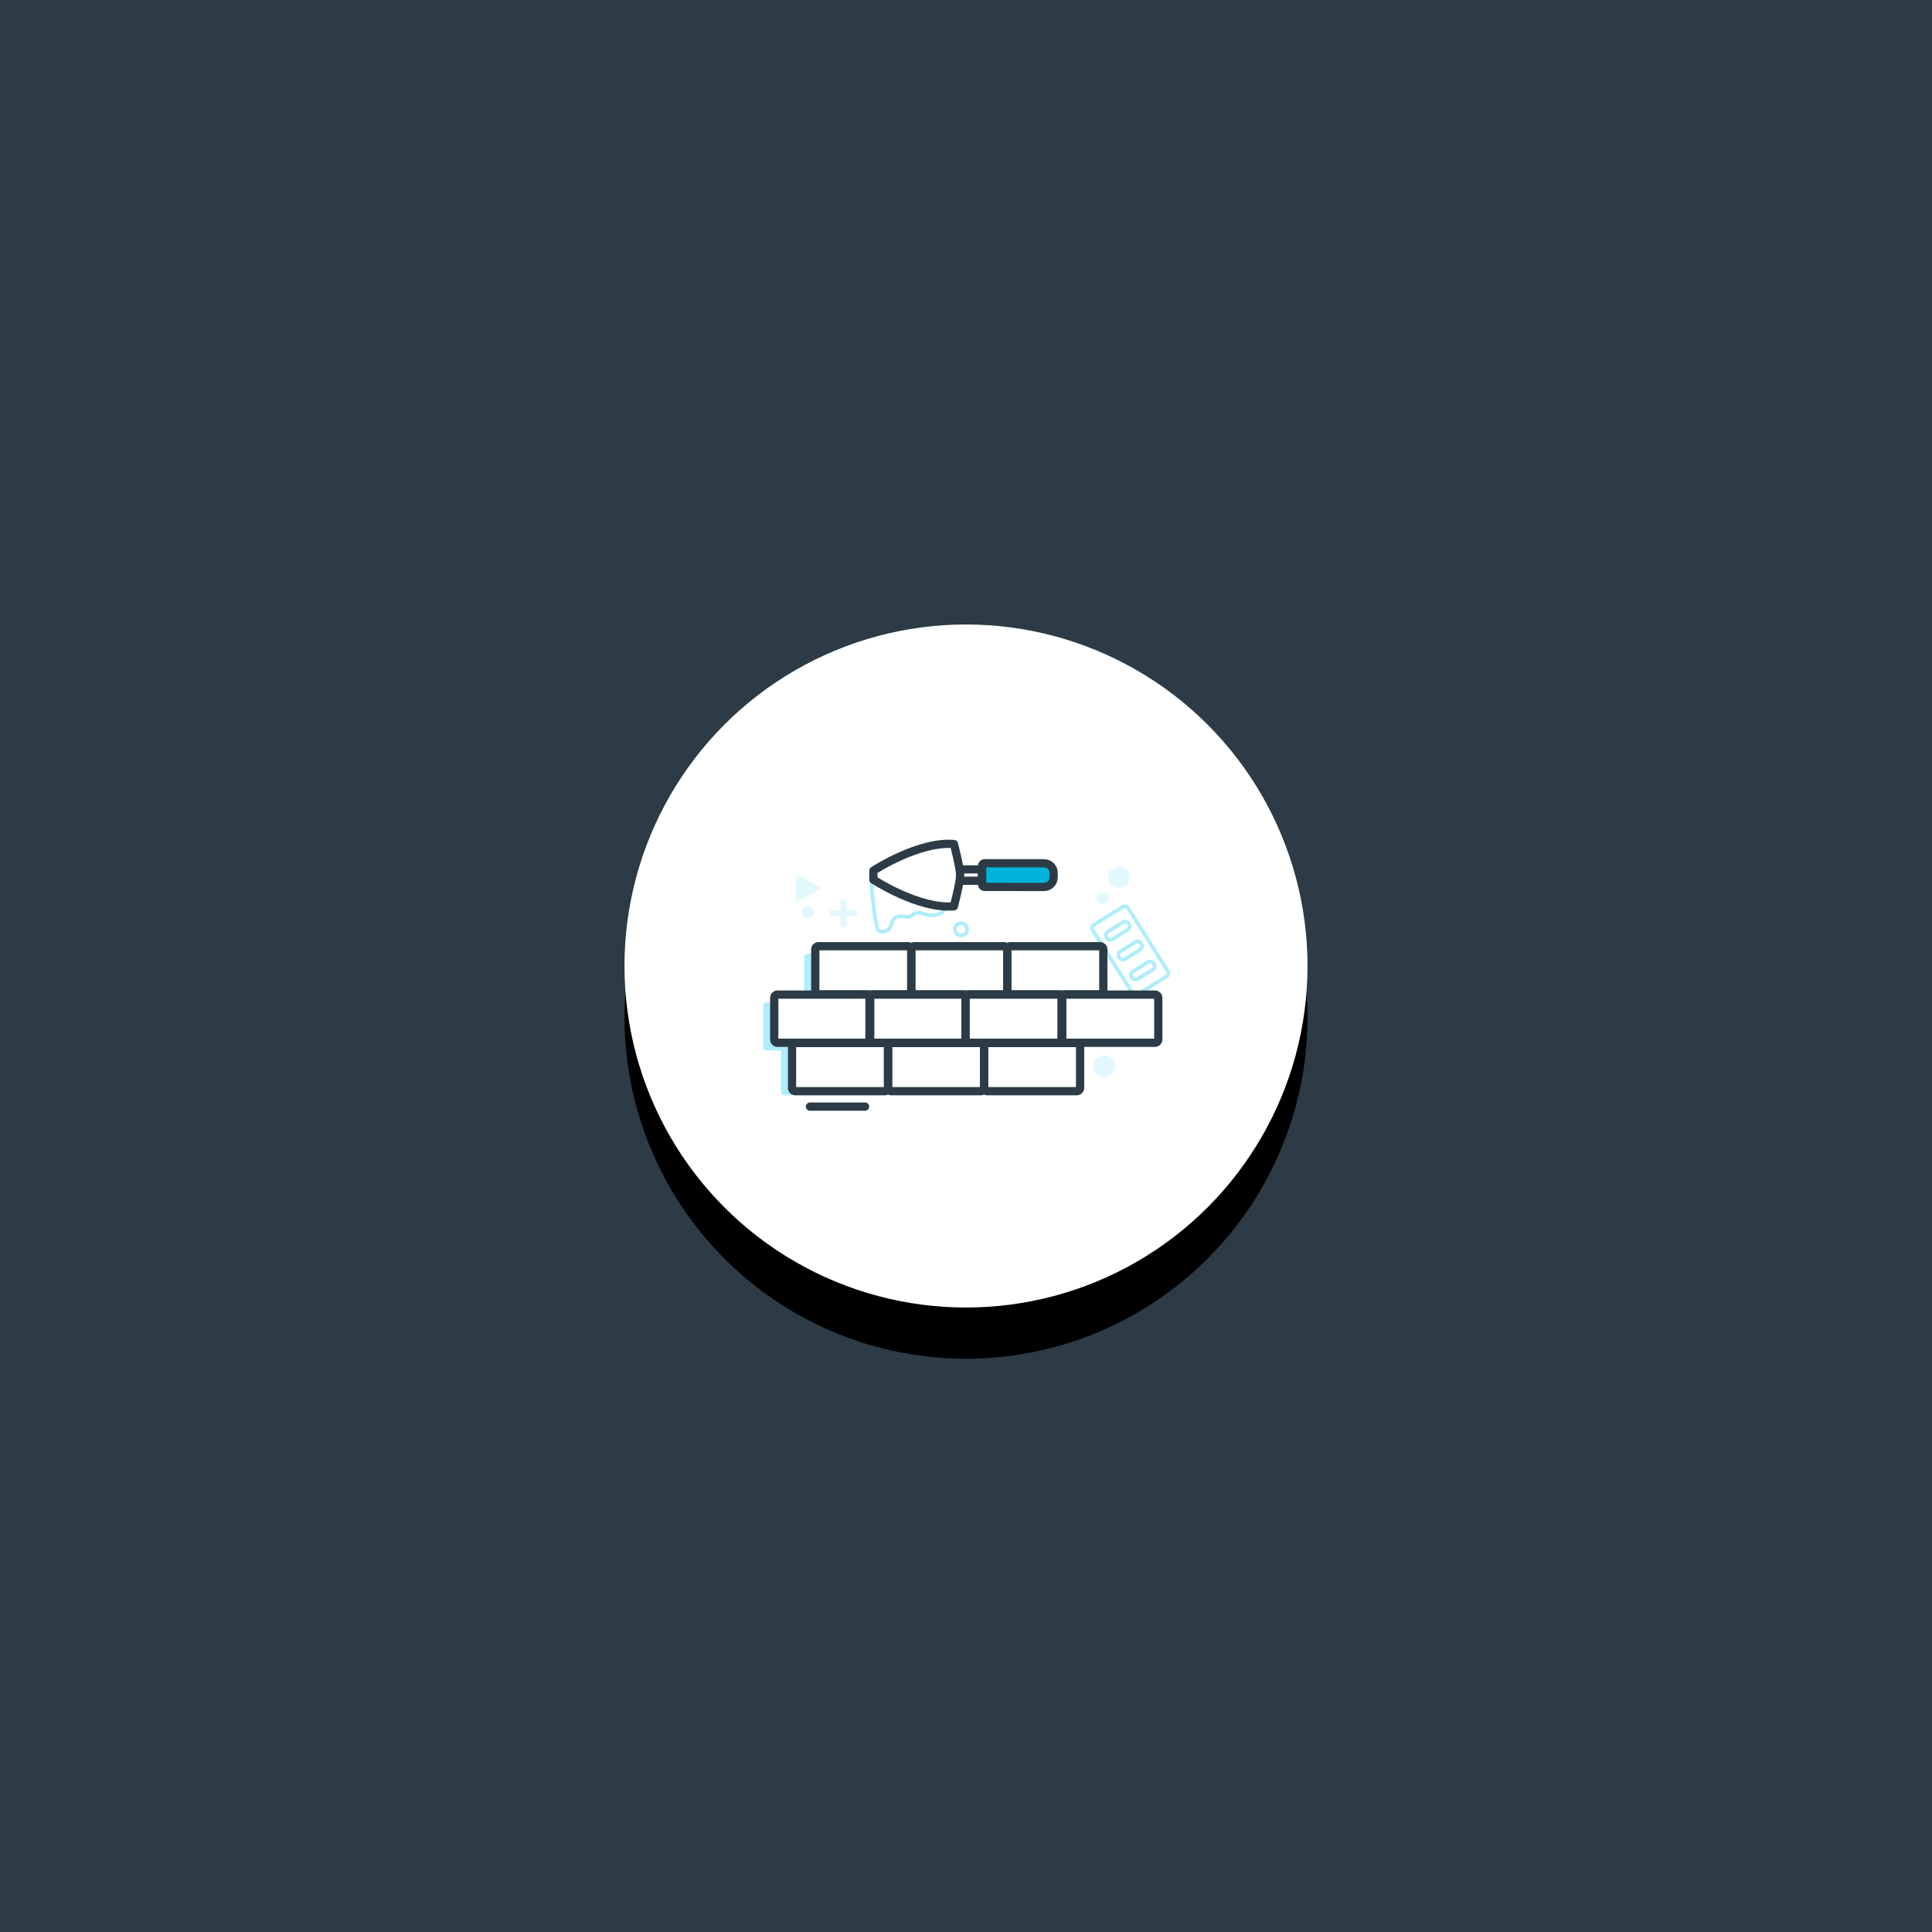 <?xml version="1.0" encoding="UTF-8"?>
<svg width="264px" height="264px" viewBox="0 0 264 264" version="1.1" xmlns="http://www.w3.org/2000/svg" xmlns:xlink="http://www.w3.org/1999/xlink">
    <title>Group 3</title>
    <defs>
        <circle id="path-1" cx="56" cy="56" r="46.667"></circle>
        <filter x="-19.8%" y="-12.3%" width="139.6%" height="139.6%" filterUnits="objectBoundingBox" id="filter-2">
            <feOffset dx="0" dy="7" in="SourceAlpha" result="shadowOffsetOuter1"></feOffset>
            <feGaussianBlur stdDeviation="5" in="shadowOffsetOuter1" result="shadowBlurOuter1"></feGaussianBlur>
            <feColorMatrix values="0 0 0 0 0   0 0 0 0 0   0 0 0 0 0  0 0 0 0.16 0" type="matrix" in="shadowBlurOuter1" result="shadowMatrixOuter1"></feColorMatrix>
            <feOffset dx="0" dy="0" in="SourceAlpha" result="shadowOffsetOuter2"></feOffset>
            <feGaussianBlur stdDeviation="1.5" in="shadowOffsetOuter2" result="shadowBlurOuter2"></feGaussianBlur>
            <feColorMatrix values="0 0 0 0 0   0 0 0 0 0   0 0 0 0 0  0 0 0 0.08 0" type="matrix" in="shadowBlurOuter2" result="shadowMatrixOuter2"></feColorMatrix>
            <feMerge>
                <feMergeNode in="shadowMatrixOuter1"></feMergeNode>
                <feMergeNode in="shadowMatrixOuter2"></feMergeNode>
            </feMerge>
        </filter>
    </defs>
    <g id="Borrowing" stroke="none" stroke-width="1" fill="none" fill-rule="evenodd">
        <g id="Group-3">
            <rect id="Background-Copy-14" fill="#2C3B45" x="0" y="0" width="264" height="264"></rect>
            <g id="illu/piece/round" transform="translate(76, 76)">
                <g id="Oval">
                    <use fill="black" fill-opacity="1" filter="url(#filter-2)" xlink:href="#path-1"></use>
                    <use fill="#FFFFFF" fill-rule="evenodd" xlink:href="#path-1"></use>
                </g>
                <g id="🖼️Assets/Illustrations/img_alerts" transform="translate(14, 22.4)">
                    <g id="Group-59" transform="translate(14.28, 16.905)">
                        <path d="M3.491,28.06 L2.857,28.06 C2.624,28.06 2.433,28.248 2.433,28.48 L2.433,33.905 C2.433,34.136 2.624,34.325 2.857,34.325 L4.126,34.325" id="Fill-1" fill="#AEEDFC"></path>
                        <path d="M6.665,15.04 L6.031,15.04 C5.798,15.04 5.607,15.228 5.607,15.46 L5.607,20.465 C5.607,20.696 5.798,20.885 6.031,20.885 L6.665,20.885 C6.898,20.885 7.089,20.696 7.089,20.465 L7.089,15.46 C7.089,15.228 6.898,15.04 6.665,15.04" id="Fill-3" fill="#AEEDFC"></path>
                        <path d="M3.703,27.815 C3.703,27.857 3.999,28.235 3.809,28.235 L0.423,28.235 C0.19,28.235 0,28.046 0,27.815 L0,22.075 C0,21.843 0.19,21.655 0.423,21.655 L1.164,21.655 L1.412,27.008 C1.412,27.008 2.867,27.166 2.999,27.166 C3.132,27.166 3.872,27.218 3.872,27.218 L3.703,27.815 Z" id="Fill-5" fill="#AEEDFC"></path>
                        <path d="M50.476,20.42 L45.012,11.763 C44.867,11.533 44.937,11.227 45.169,11.083 L49.16,8.602 C49.391,8.458 49.699,8.528 49.845,8.758 L55.309,17.415 C55.454,17.645 55.383,17.951 55.152,18.095 L51.161,20.576 C50.93,20.72 50.622,20.65 50.476,20.42 Z" id="Stroke-7" stroke="#AEEDFC" stroke-width="0.506" stroke-linecap="round" stroke-linejoin="round"></path>
                        <path d="M46.926,12.827 L46.926,12.827 C46.747,12.543 46.835,12.165 47.121,11.987 L49.129,10.739 C49.416,10.561 49.796,10.647 49.976,10.932 C50.156,11.216 50.068,11.594 49.781,11.772 L47.773,13.02 C47.487,13.199 47.106,13.112 46.926,12.827 Z" id="Stroke-9" stroke="#AEEDFC" stroke-width="0.506" stroke-linecap="round" stroke-linejoin="round"></path>
                        <path d="M48.635,15.534 L48.635,15.534 C48.456,15.25 48.543,14.872 48.829,14.694 L50.838,13.445 C51.124,13.267 51.505,13.354 51.684,13.638 C51.864,13.922 51.776,14.3 51.49,14.478 L49.482,15.727 C49.195,15.905 48.814,15.818 48.635,15.534 Z" id="Stroke-11" stroke="#AEEDFC" stroke-width="0.506" stroke-linecap="round" stroke-linejoin="round"></path>
                        <path d="M50.359,18.265 L50.359,18.265 C50.18,17.981 50.267,17.603 50.553,17.425 L52.562,16.176 C52.848,15.998 53.229,16.085 53.408,16.369 C53.588,16.653 53.5,17.032 53.214,17.21 L51.206,18.458 C50.919,18.636 50.538,18.549 50.359,18.265 Z" id="Stroke-13" stroke="#AEEDFC" stroke-width="0.506" stroke-linecap="round" stroke-linejoin="round"></path>
                        <path d="M47.168,4.939 C46.977,4.166 47.474,3.38 48.279,3.184 C49.085,2.986 49.893,3.453 50.084,4.225 C50.276,4.998 49.779,5.784 48.973,5.981 C48.168,6.177 47.36,5.711 47.168,4.939" id="Fill-15" fill="#E2F8FE"></path>
                        <path d="M45.164,30.71 C44.972,29.938 45.469,29.152 46.275,28.955 C47.08,28.758 47.888,29.225 48.08,29.997 C48.272,30.77 47.775,31.556 46.969,31.752 C46.164,31.949 45.356,31.483 45.164,30.71" id="Fill-17" fill="#E2F8FE"></path>
                        <path d="M12.46,9.062 L11.362,9.062 L11.362,7.972 C11.362,7.747 11.176,7.563 10.95,7.563 C10.723,7.563 10.538,7.747 10.538,7.972 L10.538,9.062 L9.44,9.062 C9.213,9.062 9.028,9.246 9.028,9.471 C9.028,9.696 9.213,9.88 9.44,9.88 L10.538,9.88 L10.538,10.969 C10.538,11.194 10.723,11.378 10.95,11.378 C11.176,11.378 11.362,11.194 11.362,10.969 L11.362,9.88 L12.46,9.88 C12.686,9.88 12.872,9.696 12.872,9.471 C12.872,9.246 12.686,9.062 12.46,9.062" id="Fill-19" fill="#E2F8FE"></path>
                        <path d="M45.597,7.579 C45.491,7.152 45.766,6.717 46.212,6.608 C46.658,6.499 47.106,6.757 47.212,7.185 C47.318,7.612 47.043,8.047 46.597,8.156 C46.151,8.265 45.703,8.007 45.597,7.579" id="Fill-21" fill="#E2F8FE"></path>
                        <path d="M5.287,9.539 C5.181,9.112 5.456,8.677 5.902,8.568 C6.348,8.459 6.795,8.717 6.901,9.144 C7.008,9.572 6.732,10.007 6.286,10.116 C5.841,10.225 5.393,9.967 5.287,9.539" id="Fill-23" fill="#E2F8FE"></path>
                        <path d="M4.53,6.068 L4.53,4.433 C4.53,4.289 4.686,4.2 4.811,4.271 L6.238,5.089 L7.665,5.906 C7.79,5.978 7.79,6.157 7.665,6.229 L6.238,7.046 L4.811,7.864 C4.686,7.935 4.53,7.846 4.53,7.703 L4.53,6.068 Z" id="Fill-25" fill="#E2F8FE"></path>
                        <path d="M16.646,33.8 L4.373,33.8 C4.14,33.8 3.95,33.611 3.95,33.38 L3.95,27.64 C3.95,27.408 4.14,27.22 4.373,27.22 L16.646,27.22 C16.879,27.22 17.069,27.408 17.069,27.64 L17.069,33.38 C17.069,33.611 16.879,33.8 16.646,33.8 Z" id="Stroke-27" stroke="#2C3B45" stroke-width="1.125" stroke-linecap="round" stroke-linejoin="round"></path>
                        <path d="M29.765,33.8 L17.492,33.8 C17.26,33.8 17.069,33.611 17.069,33.38 L17.069,27.64 C17.069,27.408 17.26,27.22 17.492,27.22 L29.765,27.22 C29.998,27.22 30.189,27.408 30.189,27.64 L30.189,33.38 C30.189,33.611 29.998,33.8 29.765,33.8 Z" id="Stroke-29" stroke="#2C3B45" stroke-width="1.125" stroke-linecap="round" stroke-linejoin="round"></path>
                        <path d="M42.885,33.8 L30.612,33.8 C30.379,33.8 30.189,33.611 30.189,33.38 L30.189,27.64 C30.189,27.408 30.379,27.22 30.612,27.22 L42.885,27.22 C43.118,27.22 43.308,27.408 43.308,27.64 L43.308,33.38 C43.308,33.611 43.118,33.8 42.885,33.8 Z" id="Stroke-31" stroke="#2C3B45" stroke-width="1.125" stroke-linecap="round" stroke-linejoin="round"></path>
                        <path d="M19.82,20.57 L7.547,20.57 C7.314,20.57 7.124,20.381 7.124,20.15 L7.124,14.41 C7.124,14.178 7.314,13.99 7.547,13.99 L19.82,13.99 C20.053,13.99 20.243,14.178 20.243,14.41 L20.243,20.15 C20.243,20.381 20.053,20.57 19.82,20.57 Z" id="Stroke-33" stroke="#2C3B45" stroke-width="1.125" stroke-linecap="round" stroke-linejoin="round"></path>
                        <path d="M32.939,20.57 L20.666,20.57 C20.434,20.57 20.243,20.381 20.243,20.15 L20.243,14.41 C20.243,14.178 20.434,13.99 20.666,13.99 L32.939,13.99 C33.172,13.99 33.363,14.178 33.363,14.41 L33.363,20.15 C33.363,20.381 33.172,20.57 32.939,20.57 Z" id="Stroke-35" stroke="#2C3B45" stroke-width="1.125" stroke-linecap="round" stroke-linejoin="round"></path>
                        <path d="M46.059,20.57 L33.786,20.57 C33.553,20.57 33.363,20.381 33.363,20.15 L33.363,14.41 C33.363,14.178 33.553,13.99 33.786,13.99 L46.059,13.99 C46.292,13.99 46.482,14.178 46.482,14.41 L46.482,20.15 C46.482,20.381 46.292,20.57 46.059,20.57 Z" id="Stroke-37" stroke="#2C3B45" stroke-width="1.125" stroke-linecap="round" stroke-linejoin="round"></path>
                        <path d="M27.226,27.185 L14.953,27.185 C14.72,27.185 14.53,26.996 14.53,26.765 L14.53,21.025 C14.53,20.793 14.72,20.605 14.953,20.605 L27.226,20.605 C27.459,20.605 27.649,20.793 27.649,21.025 L27.649,26.765 C27.649,26.996 27.459,27.185 27.226,27.185 Z" id="Stroke-39" stroke="#2C3B45" stroke-width="1.125" stroke-linecap="round" stroke-linejoin="round"></path>
                        <path d="M14.213,27.185 L1.94,27.185 C1.707,27.185 1.516,26.996 1.516,26.765 L1.516,21.025 C1.516,20.793 1.707,20.605 1.94,20.605 L14.213,20.605 C14.446,20.605 14.636,20.793 14.636,21.025 L14.636,26.765 C14.636,26.996 14.446,27.185 14.213,27.185 Z" id="Stroke-41" stroke="#2C3B45" stroke-width="1.125" stroke-linecap="round" stroke-linejoin="round"></path>
                        <path d="M40.346,27.185 L28.073,27.185 C27.84,27.185 27.649,26.996 27.649,26.765 L27.649,21.025 C27.649,20.793 27.84,20.605 28.073,20.605 L40.346,20.605 C40.578,20.605 40.769,20.793 40.769,21.025 L40.769,26.765 C40.769,26.996 40.578,27.185 40.346,27.185 Z" id="Stroke-43" stroke="#2C3B45" stroke-width="1.125" stroke-linecap="round" stroke-linejoin="round"></path>
                        <path d="M53.571,27.185 L41.298,27.185 C41.065,27.185 40.875,26.996 40.875,26.765 L40.875,21.025 C40.875,20.793 41.065,20.605 41.298,20.605 L53.571,20.605 C53.804,20.605 53.994,20.793 53.994,21.025 L53.994,26.765 C53.994,26.996 53.804,27.185 53.571,27.185 Z" id="Stroke-45" stroke="#2C3B45" stroke-width="1.125" stroke-linecap="round" stroke-linejoin="round"></path>
                        <path d="M14.851,4.738 C14.706,5.91 15.252,10.244 15.548,11.405 C15.611,11.652 15.757,11.947 16.172,12.007 C16.342,12.031 16.523,12.007 16.678,11.96 C17.334,11.76 17.446,11.253 17.562,10.826 C17.679,10.399 18.063,9.89 18.803,9.882 C19.233,9.878 19.679,10.056 20.064,9.944 C20.395,9.848 20.486,9.583 20.8,9.468 C21.288,9.29 21.865,9.571 22.398,9.699 C23.268,9.907 24.385,9.622 24.713,9.107 C24.837,8.913 24.863,8.903 25.071,8.735 C25.335,8.52 25.818,8.447 26.265,8.409" id="Stroke-47" stroke="#AEEDFC" stroke-width="0.506" stroke-linecap="round" stroke-linejoin="round"></path>
                        <path d="M39.697,3.971 L39.697,4.585 C39.696,5.309 39.104,5.896 38.375,5.895 L30.255,5.889 C30.067,5.889 29.915,5.737 29.915,5.551 L29.917,2.991 C29.917,2.804 30.07,2.653 30.257,2.653 L38.377,2.659 C39.107,2.66 39.698,3.247 39.697,3.971" id="Fill-49" fill="#00B3DB"></path>
                        <path d="M39.697,3.971 L39.697,4.585 C39.696,5.309 39.104,5.896 38.375,5.895 L30.255,5.889 C30.067,5.889 29.915,5.737 29.915,5.551 L29.917,2.991 C29.917,2.804 30.07,2.653 30.257,2.653 L38.377,2.659 C39.107,2.66 39.698,3.247 39.697,3.971 Z" id="Stroke-51" stroke="#2C3B45" stroke-width="1.125"></path>
                        <polyline id="Stroke-53" stroke="#2C3B45" stroke-width="1.125" points="27.254 3.497 29.921 3.499 29.92 5.043 27.252 5.041"></polyline>
                        <path d="M26.913,4.34 C26.913,5.32 26.066,8.54 26.066,8.54 C21.27,8.959 15.063,4.897 15.063,4.897 L15.064,3.668 C15.064,3.668 21.272,-0.391 26.068,0.031 C26.068,0.031 26.914,3.251 26.913,4.231 L26.913,4.34 Z" id="Stroke-55" stroke="#2C3B45" stroke-width="1.125" stroke-linecap="round" stroke-linejoin="round"></path>
                        <path d="M26.196,11.687 C26.196,11.223 26.575,10.847 27.043,10.847 C27.51,10.847 27.889,11.223 27.889,11.687 C27.889,12.151 27.51,12.527 27.043,12.527 C26.575,12.527 26.196,12.151 26.196,11.687 Z" id="Stroke-57" stroke="#AEEDFC" stroke-width="0.506" stroke-linecap="round" stroke-linejoin="round"></path>
                    </g>
                    <line x1="28.205" y1="52.81" x2="20.68" y2="52.81" id="Stroke-18" stroke="#2C3B45" stroke-width="1.125" stroke-linecap="round" stroke-linejoin="round"></line>
                </g>
            </g>
        </g>
    </g>
</svg>